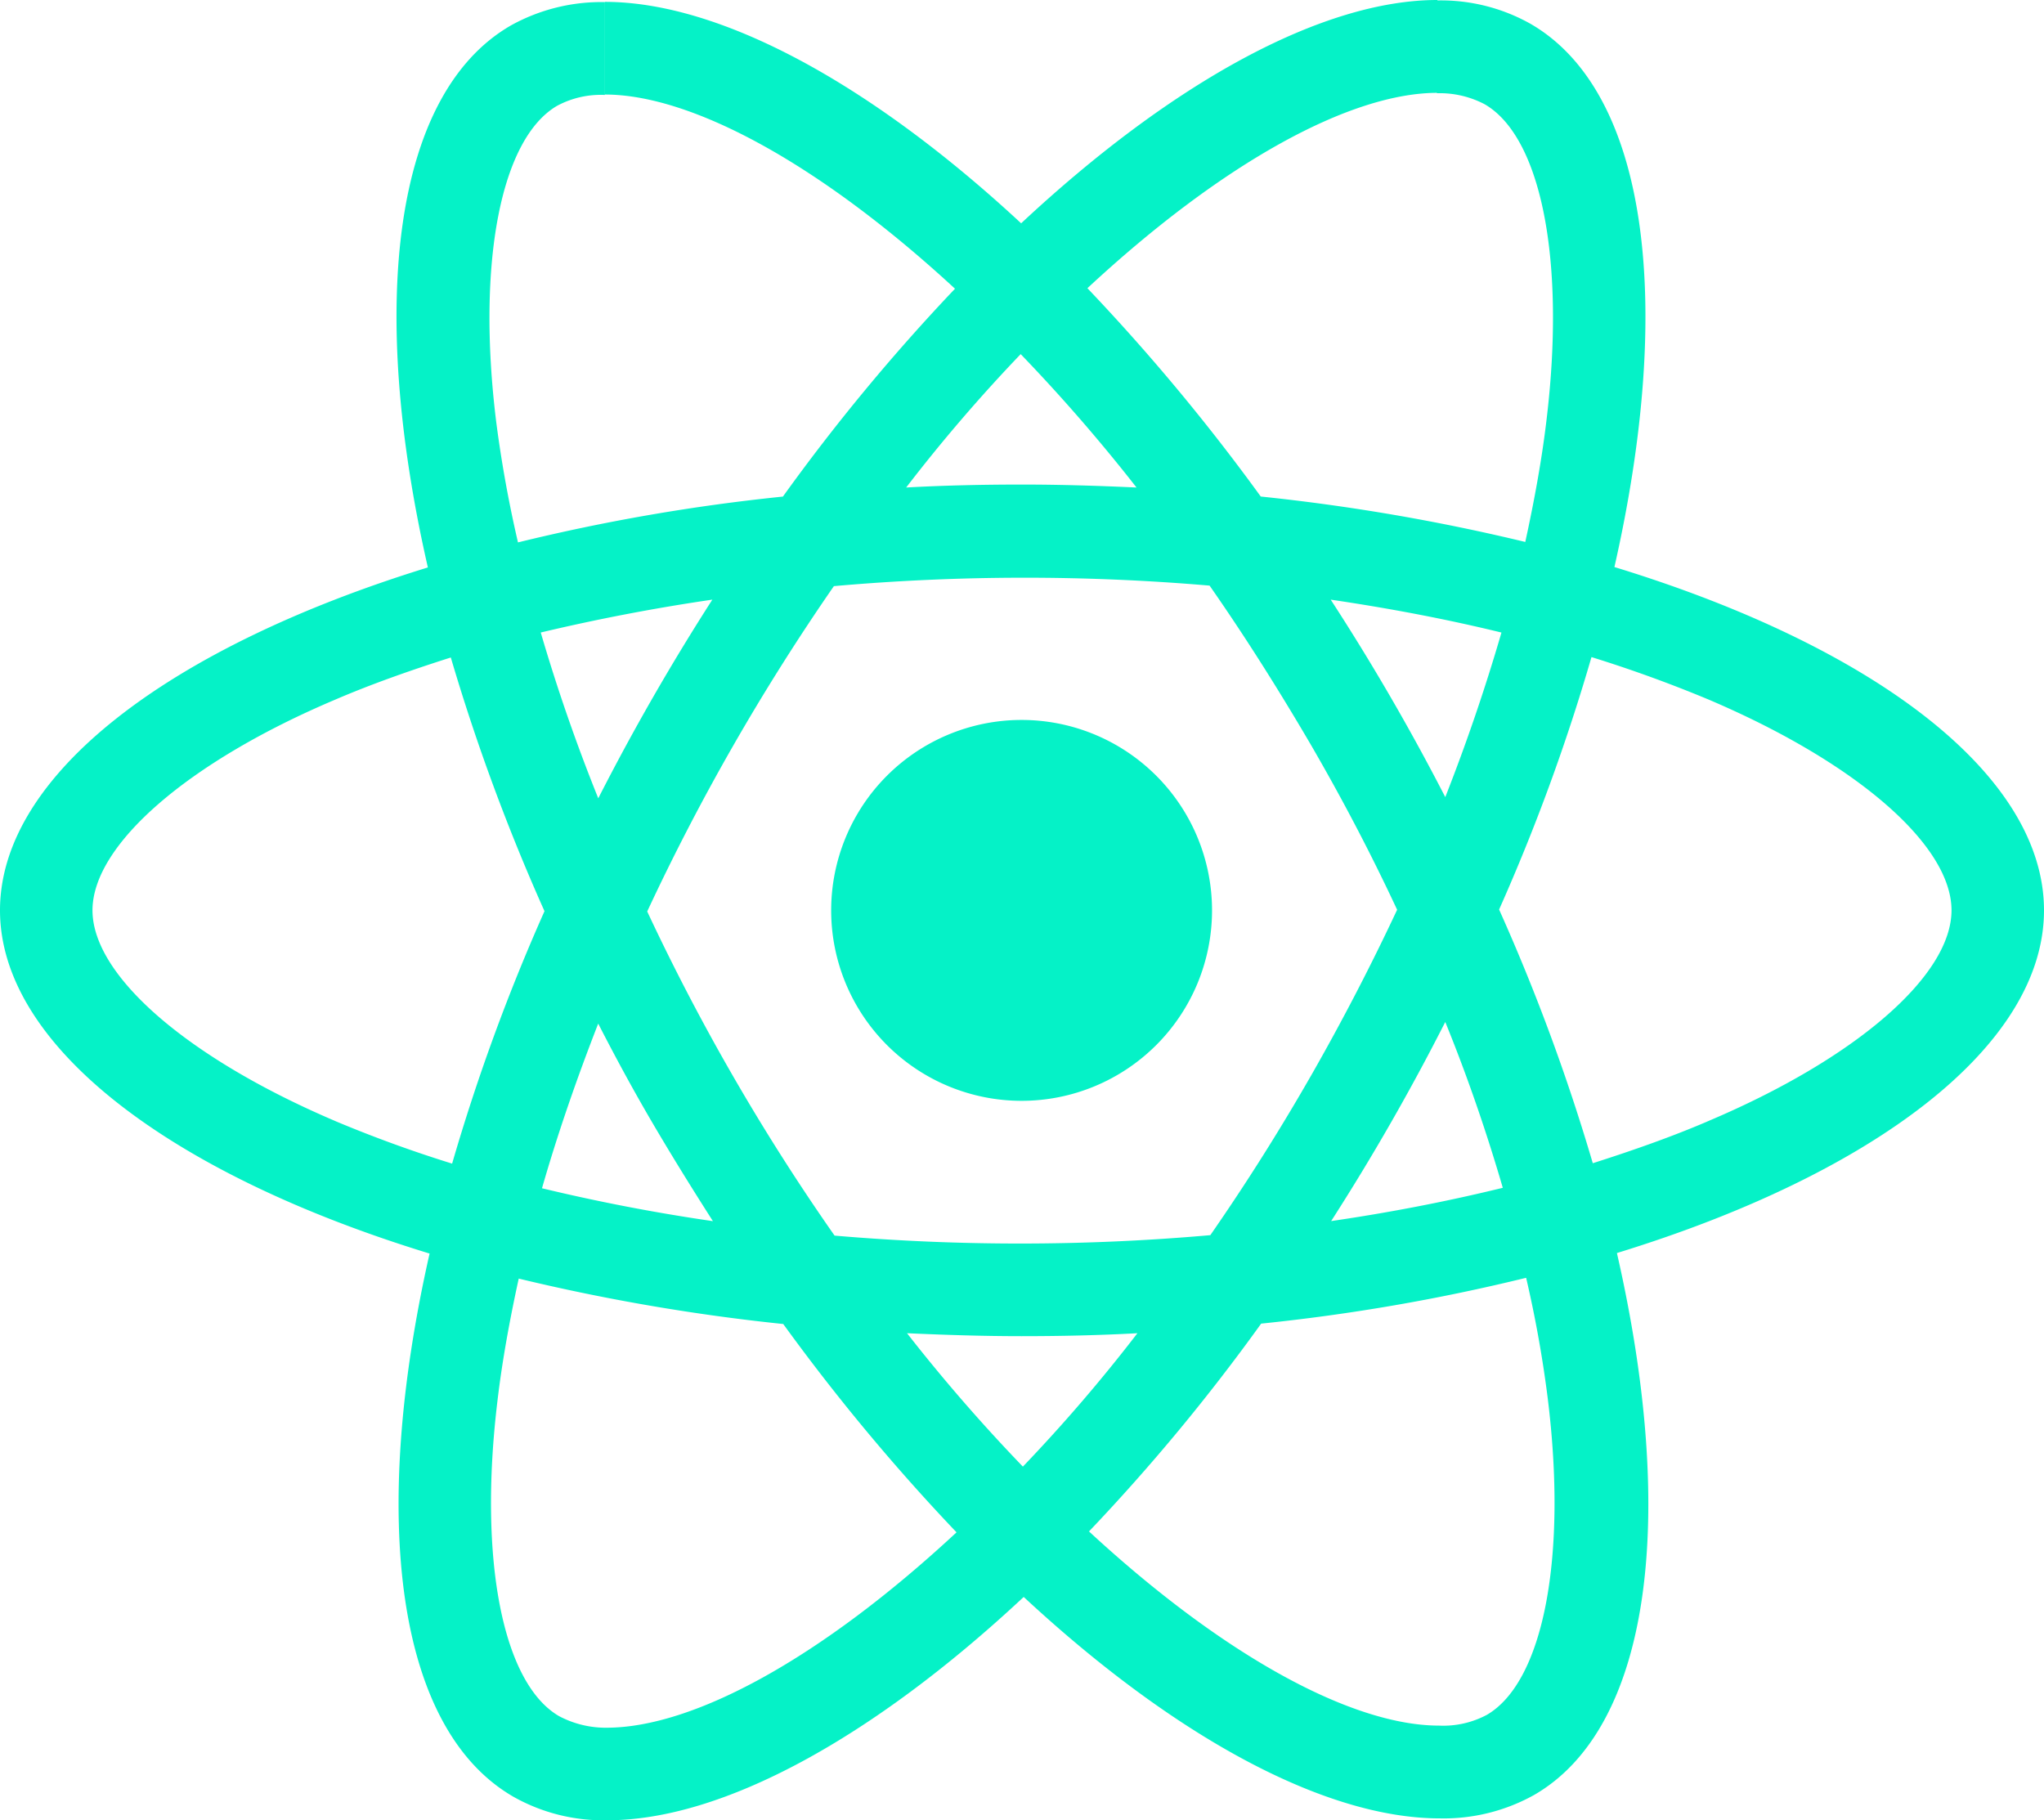 <svg id="React" xmlns="http://www.w3.org/2000/svg" width="36" height="32.059" viewBox="0 0 36 32.059">
  <path id="Trazado_265" data-name="Trazado 265" d="M36,17.533c0-2.385-2.986-4.645-7.566-6.046,1.058-4.666.588-8.38-1.482-9.57a3.218,3.218,0,0,0-1.644-.409V3.142a1.705,1.705,0,0,1,.837.192c1,.573,1.431,2.751,1.094,5.554-.081.69-.213,1.416-.375,2.157a35.56,35.56,0,0,0-4.659-.8,35.785,35.785,0,0,0-3.053-3.669c2.393-2.223,4.638-3.441,6.165-3.441V1.5c-2.019,0-4.66,1.438-7.332,3.933-2.67-2.478-5.313-3.9-7.33-3.9V3.165c1.519,0,3.773,1.212,6.165,3.42a34.842,34.842,0,0,0-3.031,3.661,34.267,34.267,0,0,0-4.666.807Q8.878,10,8.739,8.926c-.345-2.8.081-4.983,1.072-5.562a1.628,1.628,0,0,1,.843-.192V1.537A3.282,3.282,0,0,0,9,1.947C6.935,3.136,6.473,6.841,7.536,11.494,2.971,12.9,0,15.156,0,17.533s2.987,4.645,7.566,6.045c-1.057,4.668-.588,8.382,1.482,9.57a3.224,3.224,0,0,0,1.65.411c2.019,0,4.66-1.438,7.332-3.933,2.67,2.479,5.312,3.9,7.33,3.9a3.27,3.27,0,0,0,1.657-.411c2.063-1.188,2.525-4.893,1.461-9.546C33.028,22.171,36,19.91,36,17.533Zm-9.555-4.894q-.428,1.471-.99,2.9a39.664,39.664,0,0,0-2.018-3.478c1.043.154,2.048.345,3.009.58Zm-3.36,7.815q-.824,1.439-1.768,2.8a38.18,38.18,0,0,1-6.618.008,38.184,38.184,0,0,1-3.3-5.709,39.1,39.1,0,0,1,3.288-5.73,38.183,38.183,0,0,1,6.617-.009c.609.873,1.2,1.806,1.776,2.79q.837,1.44,1.527,2.919-.7,1.494-1.52,2.928Zm2.37-.954c.4.982.735,1.966,1.013,2.92-.96.235-1.974.433-3.023.586q1.092-1.7,2.01-3.507Zm-7.44,7.83a30.16,30.16,0,0,1-2.04-2.349c.66.03,1.335.052,2.018.052s1.372-.015,2.04-.052a28.526,28.526,0,0,1-2.017,2.349Zm-5.46-4.323q-1.517-.22-3.009-.579c.271-.946.609-1.923.99-2.9.3.585.618,1.173.963,1.761s.7,1.159,1.056,1.716Zm5.422-15.27a30.16,30.16,0,0,1,2.04,2.349c-.66-.03-1.335-.052-2.017-.052s-1.372.015-2.04.052a28.526,28.526,0,0,1,2.017-2.349Zm-5.43,4.323q-1.092,1.7-2.01,3.5-.578-1.434-1.013-2.92c.96-.228,1.974-.426,3.022-.579ZM5.907,21.245c-2.6-1.107-4.278-2.56-4.278-3.712s1.68-2.613,4.278-3.712c.63-.271,1.32-.514,2.033-.741a35.6,35.6,0,0,0,1.65,4.468,34.745,34.745,0,0,0-1.627,4.446q-1.045-.324-2.055-.748ZM9.855,31.73c-1-.57-1.431-2.751-1.094-5.553.081-.69.213-1.417.375-2.158a35.6,35.6,0,0,0,4.659.8,35.8,35.8,0,0,0,3.052,3.669c-2.392,2.223-4.638,3.441-6.165,3.441a1.751,1.751,0,0,1-.828-.2Zm17.406-5.59c.345,2.8-.081,4.983-1.073,5.562a1.628,1.628,0,0,1-.843.19c-1.52,0-3.773-1.21-6.165-3.42a34.515,34.515,0,0,0,3.032-3.66,34.265,34.265,0,0,0,4.667-.807,20.813,20.813,0,0,1,.382,2.134Zm2.824-4.894c-.63.271-1.32.514-2.032.741a35.221,35.221,0,0,0-1.65-4.468,34.7,34.7,0,0,0,1.627-4.446q1.049.325,2.063.748c2.6,1.107,4.278,2.56,4.278,3.712s-1.687,2.613-4.285,3.712Z" transform="translate(0 -1.5)" fill="#05f2c7"/>
  <path id="Trazado_266" data-name="Trazado 266" d="M17.993,20.888a3.354,3.354,0,1,0-3.354-3.354,3.354,3.354,0,0,0,3.354,3.354Z" transform="translate(0 -1.5)" fill="#05f2c7"/>
</svg>
